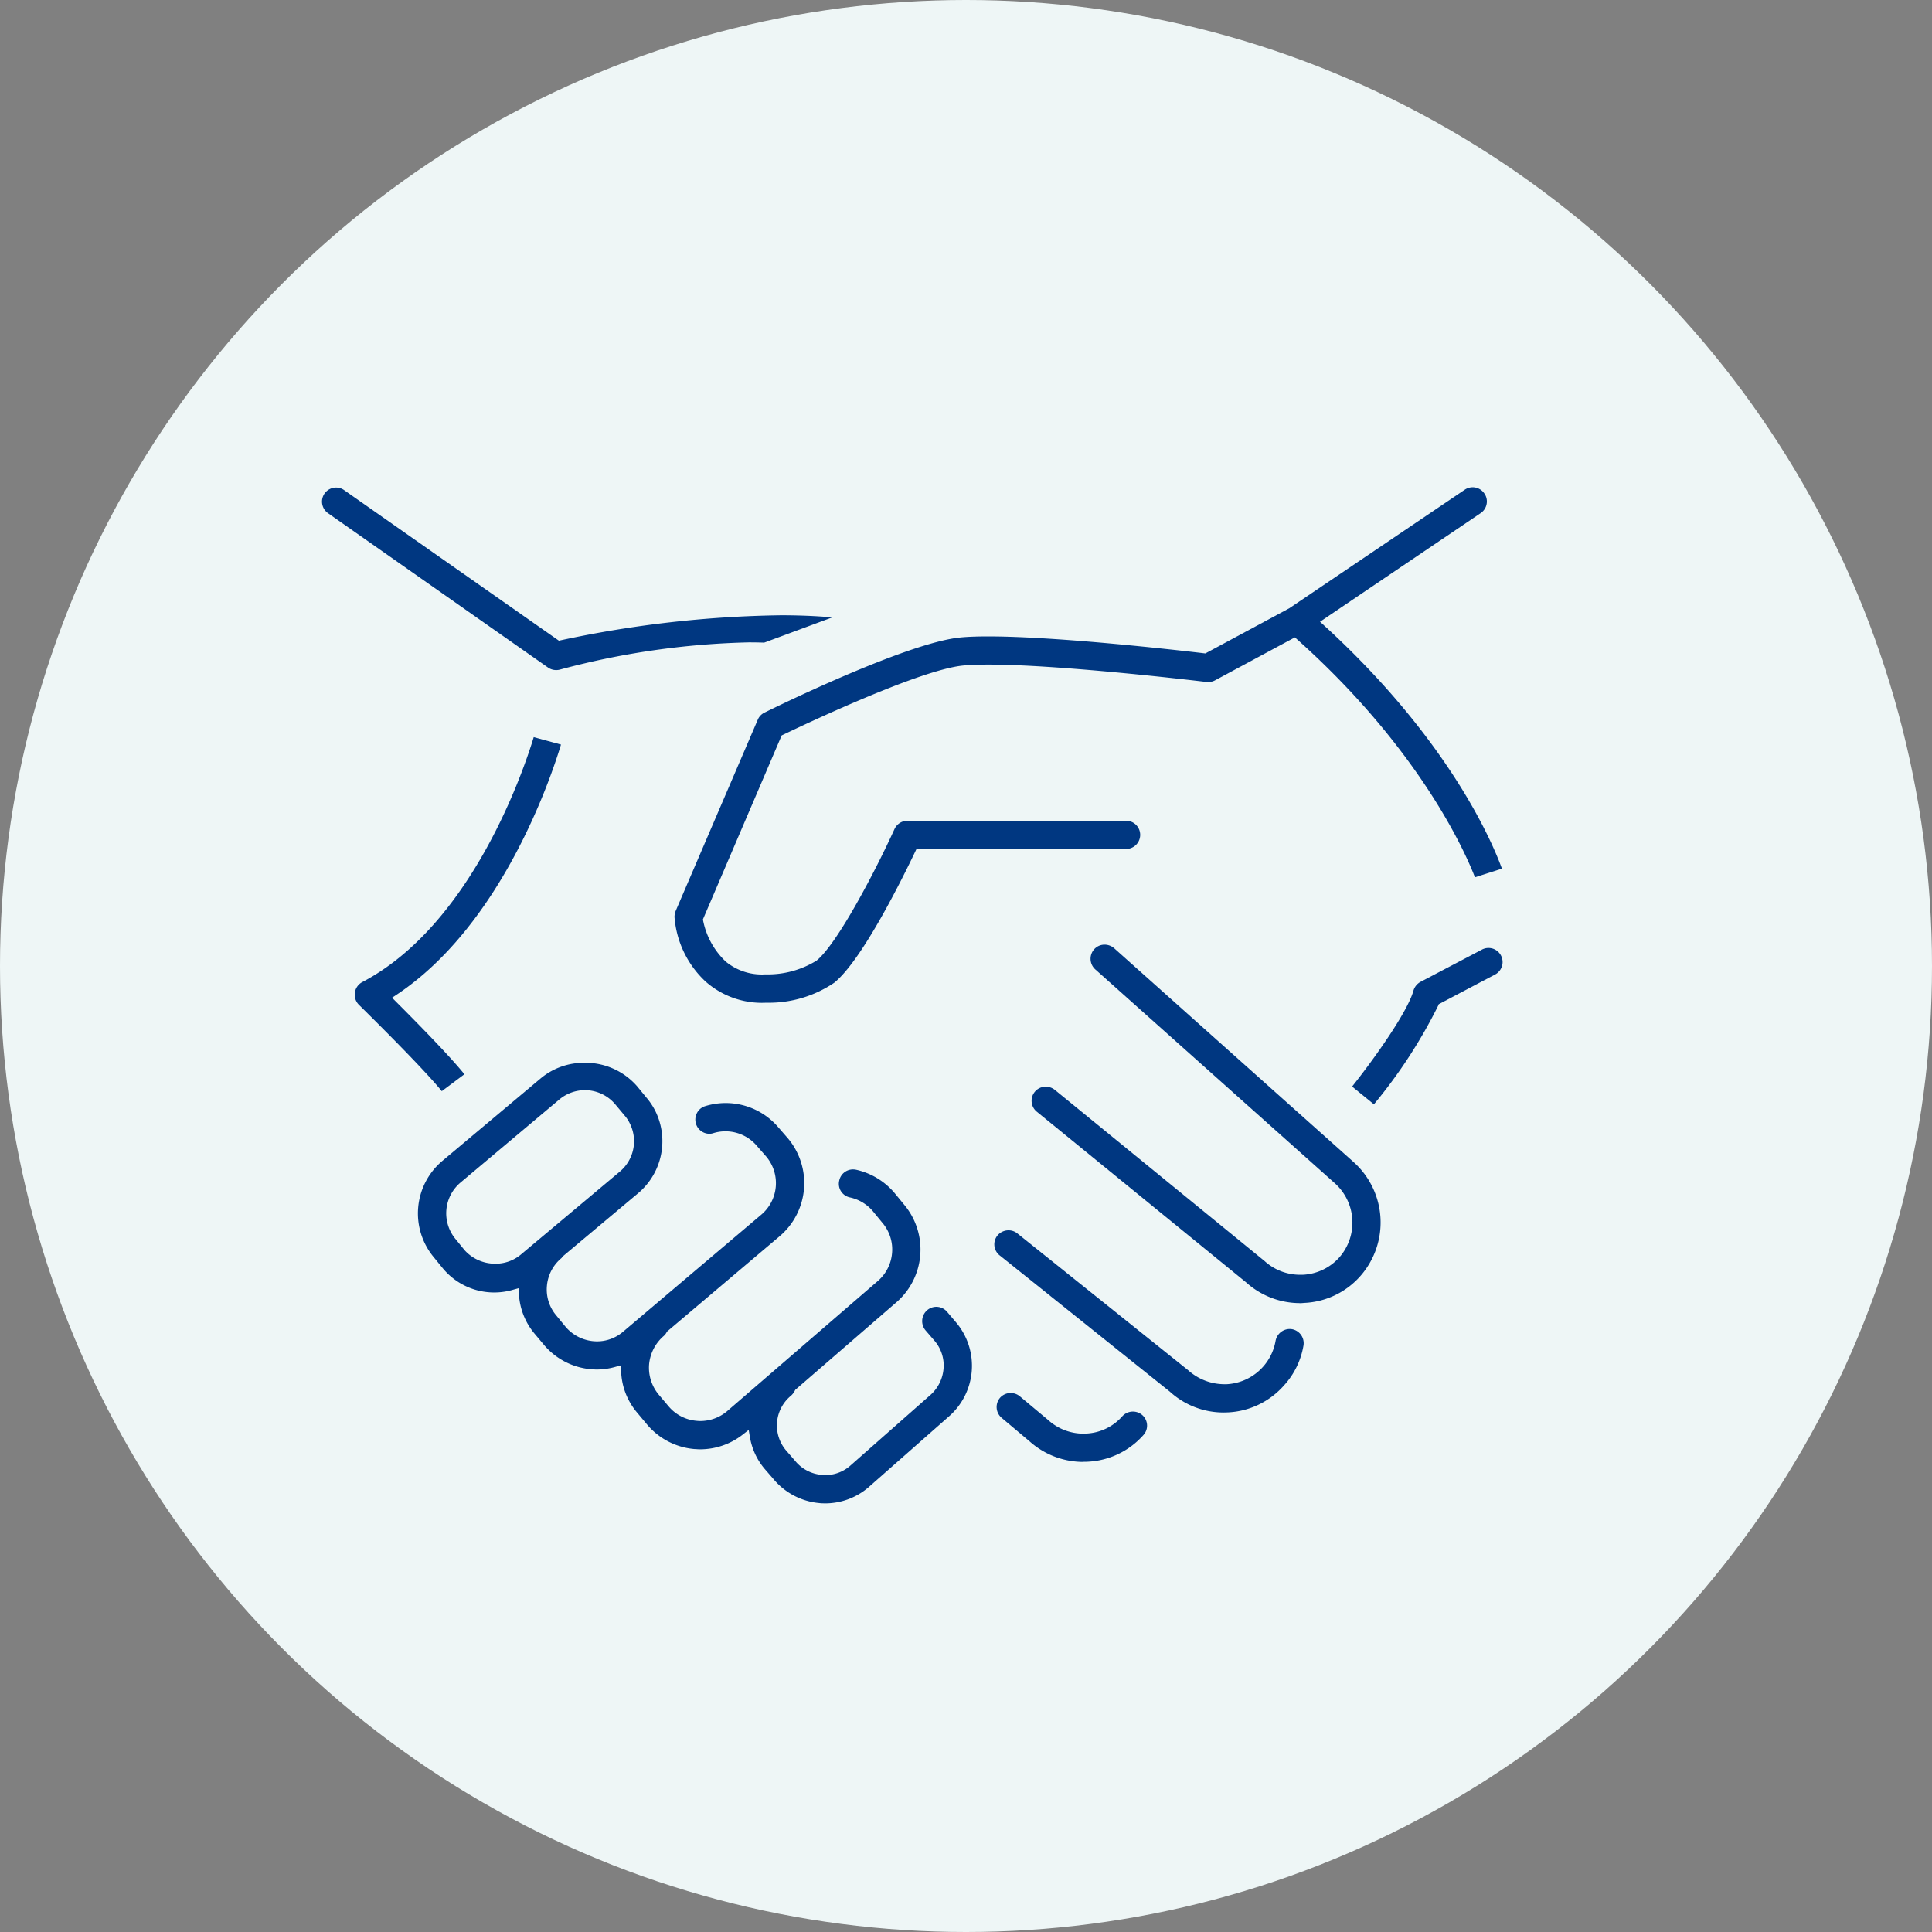 <svg xmlns="http://www.w3.org/2000/svg" xmlns:xlink="http://www.w3.org/1999/xlink" width="120" height="120" viewBox="0 0 120 120">
  <rect x="0" y="0" width="120" height="120" fill="#808080" stroke="none"/>
  <defs>
    <clipPath id="clip-path">
      <rect id="Rectangle_266" data-name="Rectangle 266" width="73.334" height="63.111" fill="none"/>
    </clipPath>
  </defs>
  <g id="Group_1869" data-name="Group 1869" transform="translate(-1358 -289)">
    <circle id="Ellipse_106" data-name="Ellipse 106" cx="60" cy="60" r="60" transform="translate(1358 289)" fill="#eef6f6"/>
    <g id="Group_1868" data-name="Group 1868" transform="translate(1378 319.264)">
      <g id="Group_1867" data-name="Group 1867" clip-path="url(#clip-path)">
        <path id="Path_1495" data-name="Path 1495" d="M39.477,32.016a5.283,5.283,0,0,1-3.757-1.307,6.108,6.108,0,0,1-1.939-4.022,1.094,1.094,0,0,1,.071-.364l5.1-11.882A.852.852,0,0,1,39.365,14c.362-.179,8.822-4.36,12.194-4.672.451-.043,1.023-.064,1.7-.064,4.365,0,11.94.873,13.414,1.048l.081.009,5.219-2.809L82.866.153a.874.874,0,0,1,1.216.233.858.858,0,0,1,.142.655.869.869,0,0,1-.371.566L73.875,8.353l.243.221c7.943,7.256,10.573,13.769,11.056,15.116l-1.676.536c-.522-1.362-3.313-7.87-11.047-14.781l-.135-.122L67.342,12a.889.889,0,0,1-.417.1.916.916,0,0,1-.1-.006c-1.574-.187-9.33-1.08-13.534-1.08-.623,0-1.15.02-1.565.058-2.779.261-10.342,3.892-11.2,4.3l-.087.041L35.548,26.839l.011.073a4.786,4.786,0,0,0,1.412,2.555,3.522,3.522,0,0,0,2.457.789,5.766,5.766,0,0,0,3.178-.855c1.292-1.045,3.656-5.57,4.843-8.176a.889.889,0,0,1,.8-.511H61.83a.876.876,0,0,1,0,1.753H48.812l-.07.147C48,24.17,45.46,29.353,43.705,30.773a7.238,7.238,0,0,1-4.228,1.243" transform="translate(-11.887 0)" fill="#003781"/>
        <path id="Path_1496" data-name="Path 1496" d="M98.719,52.759c1.346-1.688,3.443-4.626,3.812-5.961a.907.907,0,0,1,.445-.546l3.81-2a.861.861,0,0,1,.405-.1.875.875,0,0,1,.4,1.653L104.1,47.645l-.035.09a31.468,31.468,0,0,1-3.991,6.127Z" transform="translate(-34.737 -15.536)" fill="#003781"/>
        <path id="Path_1497" data-name="Path 1497" d="M14.543,11.366a.887.887,0,0,1-.5-.155L.374,1.62A.878.878,0,0,1,.158.4.882.882,0,0,1,.875.029a.862.862,0,0,1,.5.159L14.718,9.542l.114-.028A69.352,69.352,0,0,1,28.5,7.961c1.139,0,2.208.044,3.192.133L27.463,9.661q-.484-.017-.97-.016A49.419,49.419,0,0,0,14.8,11.33a.894.894,0,0,1-.254.036" transform="translate(0 -0.01)" fill="#003781"/>
        <path id="Path_1498" data-name="Path 1498" d="M8.543,45.937C7.3,44.4,3.561,40.738,3.4,40.576A.887.887,0,0,1,3.6,39.164C10.431,35.588,13.662,25.9,14.254,23.948l1.693.461C15.365,26.344,12.3,35.6,5.72,39.957l-.265.176.224.225c2.119,2.118,3.585,3.674,4.269,4.528Z" transform="translate(-1.103 -8.427)" fill="#003781"/>
        <path id="Path_1499" data-name="Path 1499" d="M34.487,82.515c-.122,0-.248,0-.373-.017a4.2,4.2,0,0,1-2.836-1.491l-.566-.653a4.1,4.1,0,0,1-.9-1.97l-.073-.427-.342.266a4.294,4.294,0,0,1-2.654.936c-.078,0-.156,0-.236-.01l-.15-.007a4.32,4.32,0,0,1-2.937-1.53l-.606-.725a4.19,4.19,0,0,1-1-2.615l-.01-.329-.318.088a4.286,4.286,0,0,1-1.158.172c-.124,0-.25-.005-.371-.017a4.3,4.3,0,0,1-2.923-1.5l-.6-.715a4.167,4.167,0,0,1-.968-2.495l-.017-.323-.311.086a4.142,4.142,0,0,1-4.392-1.314l-.57-.7a4.259,4.259,0,0,1,.514-5.961l6.161-5.171a4.191,4.191,0,0,1,2.686-.942A4.254,4.254,0,0,1,22.8,56.6l.575.7a4.168,4.168,0,0,1,.565.847,4.222,4.222,0,0,1-1.062,5.1l-4.668,3.913a.66.66,0,0,0-.092.117,2.516,2.516,0,0,0-.912,1.732,2.482,2.482,0,0,0,.578,1.832l.587.716a2.568,2.568,0,0,0,1.728.888c.075.006.148.01.222.01a2.477,2.477,0,0,0,1.616-.6l8.592-7.277a2.563,2.563,0,0,0,.305-3.595l-.578-.66a2.558,2.558,0,0,0-2.692-.808.82.82,0,0,1-.271.047.882.882,0,0,1-.763-1.3.849.849,0,0,1,.507-.418,4.3,4.3,0,0,1,4.56,1.336l.583.671a4.325,4.325,0,0,1-.512,6.068l-7.006,5.931-.023.043a.721.721,0,0,1-.178.228,2.646,2.646,0,0,0-.909,1.763,2.618,2.618,0,0,0,.592,1.872l.612.725a2.545,2.545,0,0,0,1.752.909c.078.008.159.012.24.012a2.574,2.574,0,0,0,1.637-.6l9.343-8.069a2.572,2.572,0,0,0,.915-1.76,2.544,2.544,0,0,0-.595-1.876l-.6-.732a2.587,2.587,0,0,0-1.417-.85.869.869,0,0,1-.559-.384.855.855,0,0,1-.111-.656.87.87,0,0,1,.858-.7.917.917,0,0,1,.187.019,4.381,4.381,0,0,1,2.389,1.44l.6.731a4.337,4.337,0,0,1-.524,6.1l-6.238,5.4-.022.038a1.055,1.055,0,0,1-.242.325,2.392,2.392,0,0,0-.314,3.394l.566.652a2.384,2.384,0,0,0,1.649.873,2.159,2.159,0,0,0,.239.014,2.347,2.347,0,0,0,1.508-.558l4.962-4.377a2.442,2.442,0,0,0,.862-1.675,2.347,2.347,0,0,0-.552-1.724l-.567-.657a.893.893,0,0,1,.1-1.248.874.874,0,0,1,1.235.093l.569.669a4.175,4.175,0,0,1-.489,5.867l-4.965,4.374a4.136,4.136,0,0,1-2.681.992M19.571,56.852a2.476,2.476,0,0,0-1.594.579L11.827,62.6a2.5,2.5,0,0,0-.292,3.505l.556.684A2.552,2.552,0,0,0,14,67.631a2.439,2.439,0,0,0,1.579-.561l6.161-5.164a2.461,2.461,0,0,0,.613-2.992,2.251,2.251,0,0,0-.321-.487l-.585-.7a2.471,2.471,0,0,0-1.88-.876" transform="translate(-3.236 -19.404)" fill="#003781"/>
        <path id="Path_1500" data-name="Path 1500" d="M84.676,66.1a5,5,0,0,1-3.351-1.291l-13-10.6a.875.875,0,0,1,.557-1.554.909.909,0,0,1,.565.2L82.47,63.483a3.266,3.266,0,0,0,2.247.855l.13,0a3.246,3.246,0,0,0,2.262-1.071,3.28,3.28,0,0,0-.269-4.611L71.951,45.365a.887.887,0,0,1-.067-1.238.87.87,0,0,1,.653-.293.908.908,0,0,1,.595.224L88.01,57.344a5.036,5.036,0,0,1,.4,7.089,4.935,4.935,0,0,1-3.473,1.654c-.1.008-.187.017-.266.017" transform="translate(-23.928 -15.424)" fill="#003781"/>
        <path id="Path_1501" data-name="Path 1501" d="M78.675,82.526a4.951,4.951,0,0,1-3.342-1.294L64.761,72.767a.874.874,0,0,1-.14-1.23.892.892,0,0,1,.692-.327.864.864,0,0,1,.543.189l10.612,8.5a3.373,3.373,0,0,0,2.259.871l.126,0A3.257,3.257,0,0,0,81.9,78.074a.9.9,0,0,1,.878-.735.869.869,0,0,1,.141.012.885.885,0,0,1,.714,1.016,4.881,4.881,0,0,1-1.217,2.485,4.951,4.951,0,0,1-3.462,1.666l-.279.008" transform="translate(-22.671 -25.057)" fill="#003781"/>
        <path id="Path_1502" data-name="Path 1502" d="M70.042,91.082a5.013,5.013,0,0,1-3.348-1.28l-1.727-1.453a.882.882,0,0,1-.116-1.237.878.878,0,0,1,.67-.309.887.887,0,0,1,.565.2l1.749,1.463a3.271,3.271,0,0,0,2.19.861c.069,0,.139,0,.209-.007a3.173,3.173,0,0,0,2.223-1.073.888.888,0,0,1,1.244-.071.875.875,0,0,1,.292.6.863.863,0,0,1-.218.629,4.93,4.93,0,0,1-3.45,1.663c-.1.006-.181.006-.268.006Z" transform="translate(-22.748 -30.544)" fill="#003781"/>
      </g>
    </g>
  </g>
</svg>
